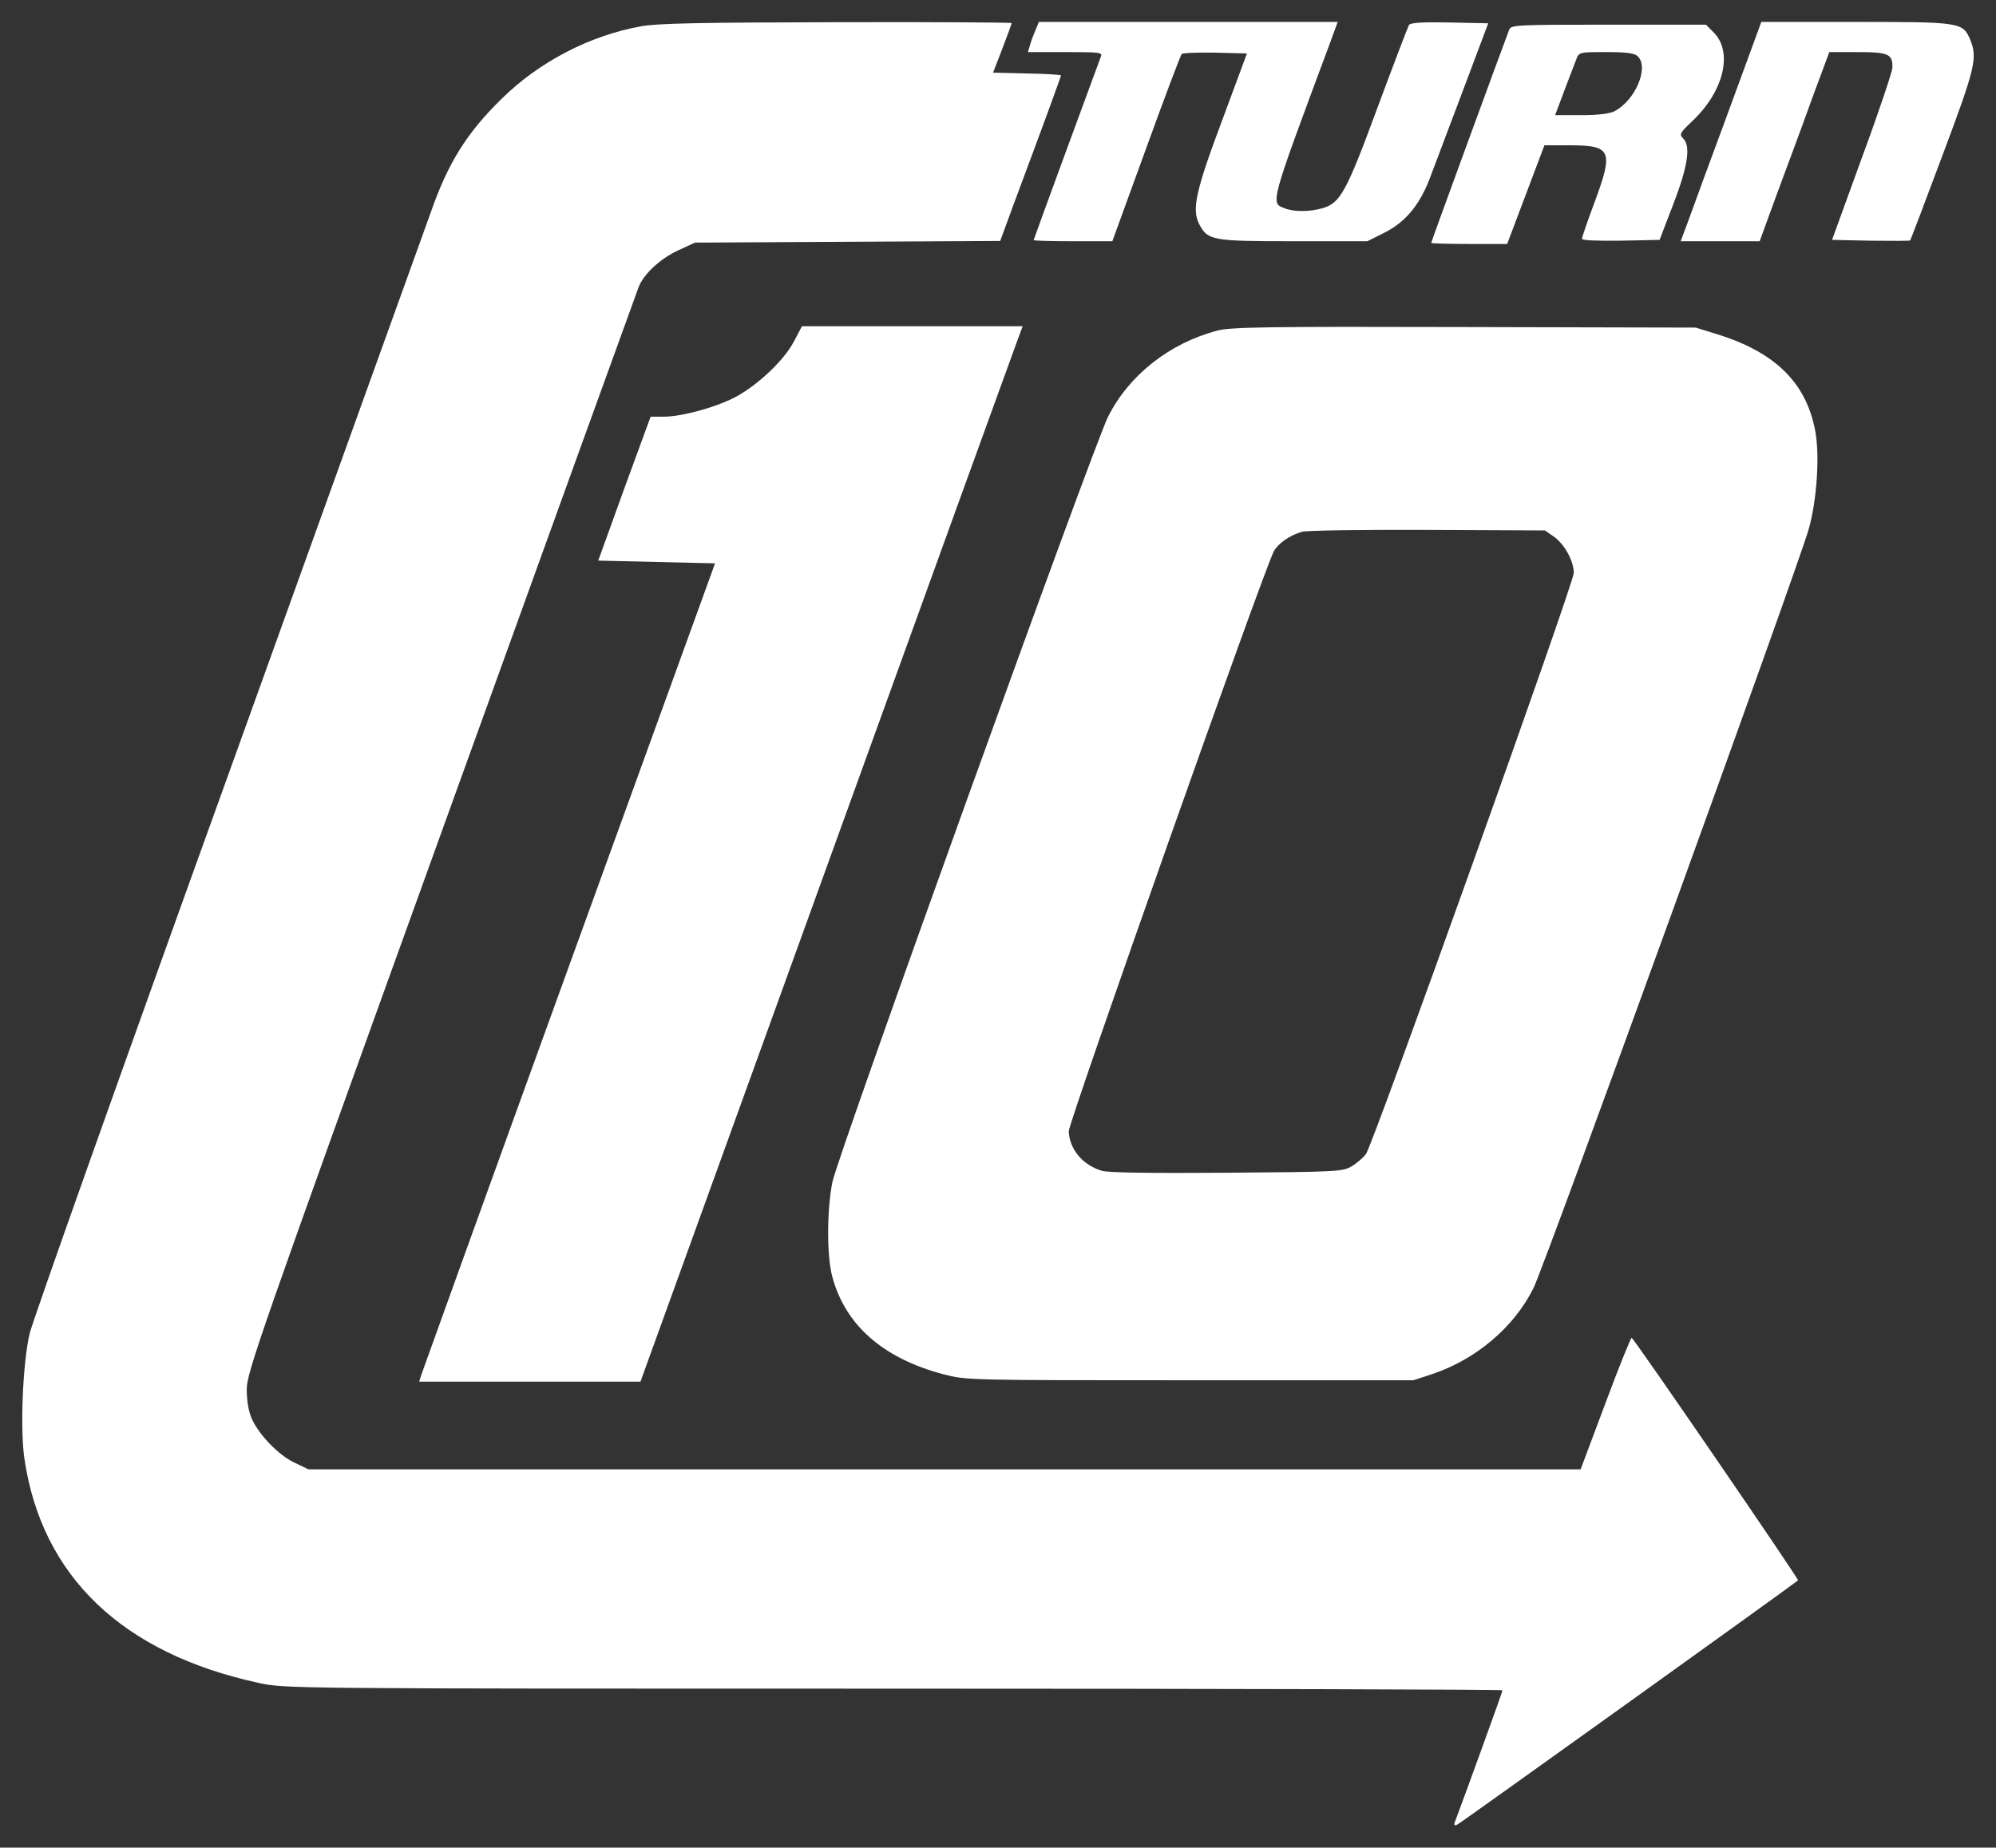 <?xml version="1.0" encoding="utf-8"?>
<!-- Generator: Adobe Illustrator 24.2.1, SVG Export Plug-In . SVG Version: 6.00 Build 0)  -->
<svg version="1.1" id="Layer_1" xmlns="http://www.w3.org/2000/svg" xmlns:xlink="http://www.w3.org/1999/xlink" x="0px" y="0px"
	 viewBox="0 0 728 674" style="enable-background:new 0 0 728 674;" xml:space="preserve">
<rect x="0" y="0" width="728" height="674" fill="#333333" stroke="none"/>
<style type="text/css">
	.st0{fill:#FFFFFF;}
</style>
<g transform="translate(0,674) scale(0.1,-0.1)">
	<path class="st0" d="M2337,6644c-186-34-370-129-507-264c-127-124-196-234-259-415c-18-49-350-972-738-2050
		C444,2837,118,1919,108,1875c-25-107-35-346-19-456c63-429,357-710,854-818c97-21,100-21,2317-21c1221,0,2220-3,2220-6
		c0-6-133-372-169-468c-10-24-9-27,4-22c10,4,1204,860,1243,891c4,4-600,885-607,885c-3,0-47-108-96-240l-90-240H3445H1125l-50,24
		c-58,27-128,99-156,159c-12,27-19,65-19,108c0,62,39,174,709,2030c390,1080,714,1976,720,1991c18,48,79,104,143,134l63,29l557,3
		l556,3l10,27c5,15,55,150,111,300s101,275,101,277s-56,6-124,7l-124,3l34,88c19,49,34,91,34,93s-287,4-637,3
		C2551,6658,2398,6655,2337,6644z"/>
	<path class="st0" d="M3776,6628c-8-18-17-43-20-55l-7-23h136c127,0,137-1,130-17c-21-56-245-666-245-669c0-2,64-4,143-4h144
		l123,338c67,185,126,341,130,345s59,6,122,5l116-3l-89-240c-98-261-113-329-85-383c31-59,46-62,344-62h269l62,31
		c76,38,128,100,165,196c14,37,68,181,120,318l94,250l-141,3c-100,2-143-1-148-9c-4-7-56-143-115-302c-115-312-136-348-202-367
		c-47-13-103-13-136,0c-53,20-56,10,163,598l30,82h-545h-545L3776,6628z"/>
	<path class="st0" d="M6306,6338c-66-178-132-358-147-400l-29-78h144h144l65,178c36,97,94,252,127,345l62,167h103
		c113,0,129-7,127-58c-1-15-50-162-111-327l-109-300l140-3c78-1,143-1,145,1c2,3,55,142,118,311c120,319,128,355,101,421
		c-27,64-36,65-418,65h-344L6306,6338z"/>
	<path class="st0" d="M5505,6633c-22-57-285-775-285-779c0-2,62-4,139-4h138l68,180l68,180h91c154,0,162-19,91-210
		c-25-67-45-125-45-131s54-8,141-7l142,3l50,130c54,141,64,212,36,240c-15,15-12,20,33,63c115,108,150,252,78,324l-28,28h-355
		C5538,6650,5512,6649,5505,6633z M5974,6534c41-41-10-161-86-200c-18-9-60-14-121-14h-95l33,88c18,48,38,99,44,115
		c10,27,11,27,110,27C5936,6550,5962,6546,5974,6534z"/>
	<path class="st0" d="M2896,5495c-35-68-131-159-213-203c-72-38-196-72-263-72h-47l-96-262l-95-263l213-5l213-5l-533-1470
		c-293-808-535-1480-539-1492l-7-23h403h404l674,1863c370,1024,684,1890,697,1925l23,62h-403h-402L2896,5495z"/>
	<path class="st0" d="M4440,5534c-175-46-323-163-399-315c-55-111-985-2692-1005-2791s-21-266-1-343c47-178,184-299,405-358
		c85-22,88-22,900-22h815l70,23c158,53,297,170,368,313c40,79,963,2625,1004,2769c30,106,41,272,23,362c-34,174-148,285-361,350
		l-74,23l-845,2C4627,5549,4486,5547,4440,5534z M5668,4782c39-28,72-89,72-132c0-38-732-2085-758-2120c-11-14-34-34-53-45
		c-32-19-55-20-454-23c-276-2-432,0-456,7c-70,21-118,78-121,144c-1,32,717,2064,749,2118c17,28,57,56,101,69c15,5,221,8,457,7
		l430-2L5668,4782z"/>
</g>
</svg>
